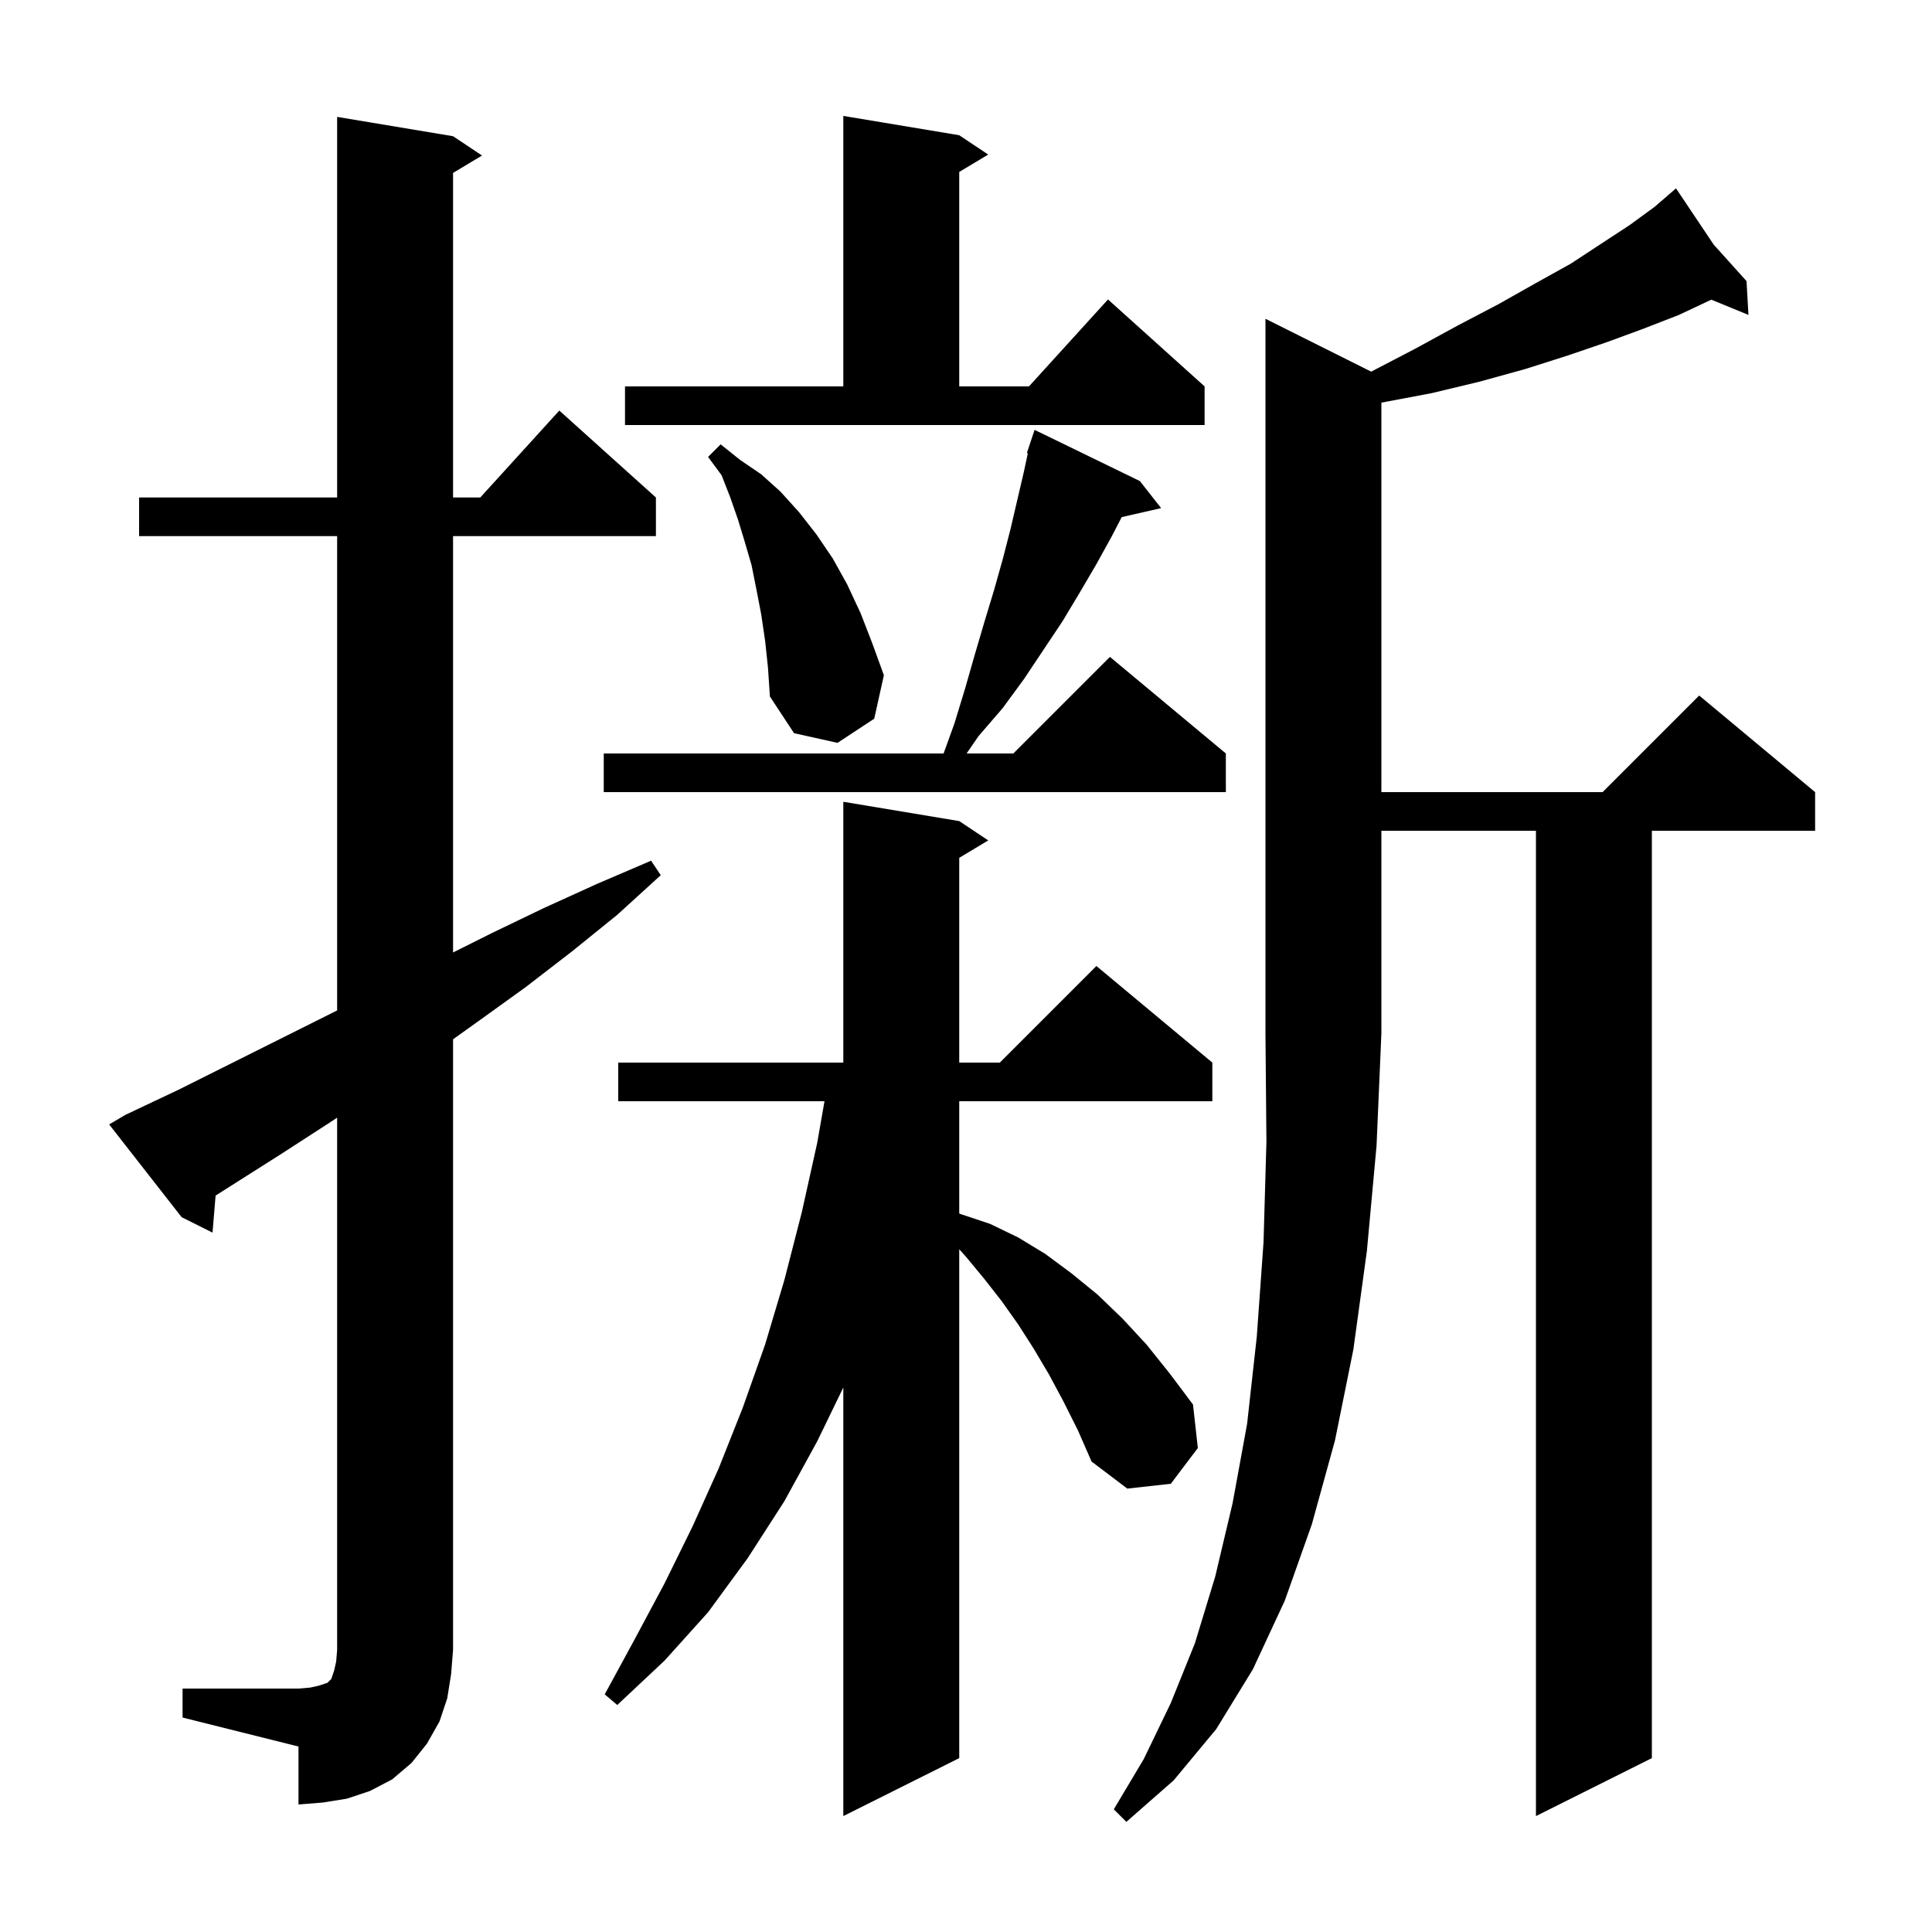 <svg xmlns="http://www.w3.org/2000/svg" xmlns:xlink="http://www.w3.org/1999/xlink" version="1.1" baseProfile="full" viewBox="0 0 200 200" width="200" height="200"><g fill="currentColor"><path d="M 141.945 38.472 L 146.5 36.1 L 150.9 33.7 L 155.1 31.5 L 159.0 29.3 L 162.6 27.3 L 165.8 25.2 L 168.7 23.3 L 171.3 21.4 L 172.743 20.154 L 172.7 20.1 L 172.746 20.151 L 173.5 19.5 L 177.403 25.326 L 180.8 29.1 L 181.0 32.6 L 177.155 31.021 L 173.8 32.6 L 170.2 34.0 L 166.4 35.4 L 162.3 36.8 L 157.9 38.2 L 153.2 39.5 L 148.2 40.7 L 143.0 41.681 L 143.0 82.0 L 165.9 82.0 L 175.9 72.0 L 187.9 82.0 L 187.9 86.0 L 171.0 86.0 L 171.0 182.0 L 159.0 188.0 L 159.0 86.0 L 143.0 86.0 L 143.0 107.0 L 142.5 118.6 L 141.5 129.5 L 140.1 139.7 L 138.2 149.1 L 135.8 157.8 L 133.0 165.7 L 129.7 172.8 L 125.9 179.0 L 121.5 184.3 L 116.6 188.6 L 115.3 187.3 L 118.4 182.1 L 121.2 176.3 L 123.7 170.1 L 125.8 163.2 L 127.6 155.6 L 129.1 147.4 L 130.1 138.4 L 130.8 128.6 L 131.1 118.2 L 131.0 107.0 L 131.0 33.0 Z M 110.1 145.1 L 108.6 142.3 L 107.0 139.6 L 105.4 137.1 L 103.7 134.7 L 101.9 132.4 L 100.0 130.1 L 99.3 129.326 L 99.3 182.0 L 87.3 188.0 L 87.3 143.631 L 84.6 149.2 L 81.2 155.4 L 77.4 161.3 L 73.3 166.9 L 68.8 171.9 L 63.9 176.5 L 62.6 175.4 L 65.7 169.7 L 68.8 163.9 L 71.7 158.0 L 74.4 152.0 L 76.9 145.7 L 79.2 139.2 L 81.2 132.5 L 83.0 125.5 L 84.6 118.3 L 85.351 114.0 L 64.0 114.0 L 64.0 110.0 L 87.3 110.0 L 87.3 83.0 L 99.3 85.0 L 102.3 87.0 L 99.3 88.8 L 99.3 110.0 L 103.5 110.0 L 113.5 100.0 L 125.5 110.0 L 125.5 114.0 L 99.3 114.0 L 99.3 125.621 L 99.5 125.7 L 102.5 126.7 L 105.4 128.1 L 108.2 129.8 L 110.9 131.8 L 113.6 134.0 L 116.2 136.5 L 118.7 139.2 L 121.1 142.2 L 123.5 145.4 L 124.0 149.9 L 121.2 153.6 L 116.7 154.1 L 113.0 151.3 L 111.6 148.1 Z M 18.9 174.8 L 30.9 174.8 L 32.1 174.7 L 33.0 174.5 L 33.9 174.2 L 34.3 173.8 L 34.6 172.9 L 34.8 172.0 L 34.9 170.8 L 34.9 115.7 L 34.3 116.1 L 29.2 119.4 L 22.319 123.766 L 22.0 127.6 L 18.8 126.0 L 11.3 116.4 L 13.0 115.4 L 18.5 112.8 L 34.9 104.6 L 34.9 55.5 L 14.4 55.5 L 14.4 51.5 L 34.9 51.5 L 34.9 12.1 L 46.9 14.1 L 49.9 16.1 L 46.9 17.9 L 46.9 51.5 L 49.718 51.5 L 57.9 42.5 L 67.9 51.5 L 67.9 55.5 L 46.9 55.5 L 46.9 98.6 L 50.9 96.6 L 56.3 94.0 L 61.8 91.5 L 67.4 89.1 L 68.4 90.6 L 63.9 94.7 L 59.2 98.5 L 54.4 102.2 L 49.4 105.8 L 46.9 107.586 L 46.9 170.8 L 46.7 173.3 L 46.3 175.8 L 45.5 178.2 L 44.2 180.5 L 42.6 182.5 L 40.6 184.2 L 38.3 185.4 L 35.9 186.2 L 33.4 186.6 L 30.9 186.8 L 30.9 180.8 L 18.9 177.8 Z M 118.0 49.8 L 120.2 52.6 L 116.119 53.531 L 115.1 55.5 L 113.5 58.4 L 111.8 61.3 L 110.0 64.3 L 106.0 70.3 L 103.8 73.3 L 101.3 76.2 L 100.062 78.0 L 104.9 78.0 L 114.9 68.0 L 126.9 78.0 L 126.9 82.0 L 62.5 82.0 L 62.5 78.0 L 97.681 78.0 L 98.8 74.9 L 99.9 71.3 L 100.9 67.8 L 101.9 64.4 L 102.9 61.1 L 103.8 57.9 L 104.6 54.8 L 106.0 48.8 L 106.402 46.925 L 106.3 46.9 L 107.1 44.5 Z M 79.2 66.3 L 78.8 63.6 L 78.3 61.0 L 77.8 58.5 L 77.1 56.1 L 76.4 53.8 L 75.6 51.5 L 74.7 49.2 L 73.3 47.3 L 74.6 46.0 L 76.6 47.6 L 78.8 49.1 L 80.8 50.9 L 82.7 53.0 L 84.5 55.3 L 86.2 57.8 L 87.7 60.5 L 89.1 63.5 L 90.3 66.6 L 91.5 69.9 L 90.5 74.4 L 86.7 76.9 L 82.2 75.9 L 79.7 72.1 L 79.5 69.1 Z M 64.7 40.0 L 87.3 40.0 L 87.3 12.0 L 99.3 14.0 L 102.3 16.0 L 99.3 17.8 L 99.3 40.0 L 106.518 40.0 L 114.7 31.0 L 124.7 40.0 L 124.7 44.0 L 64.7 44.0 Z "/></g></svg>